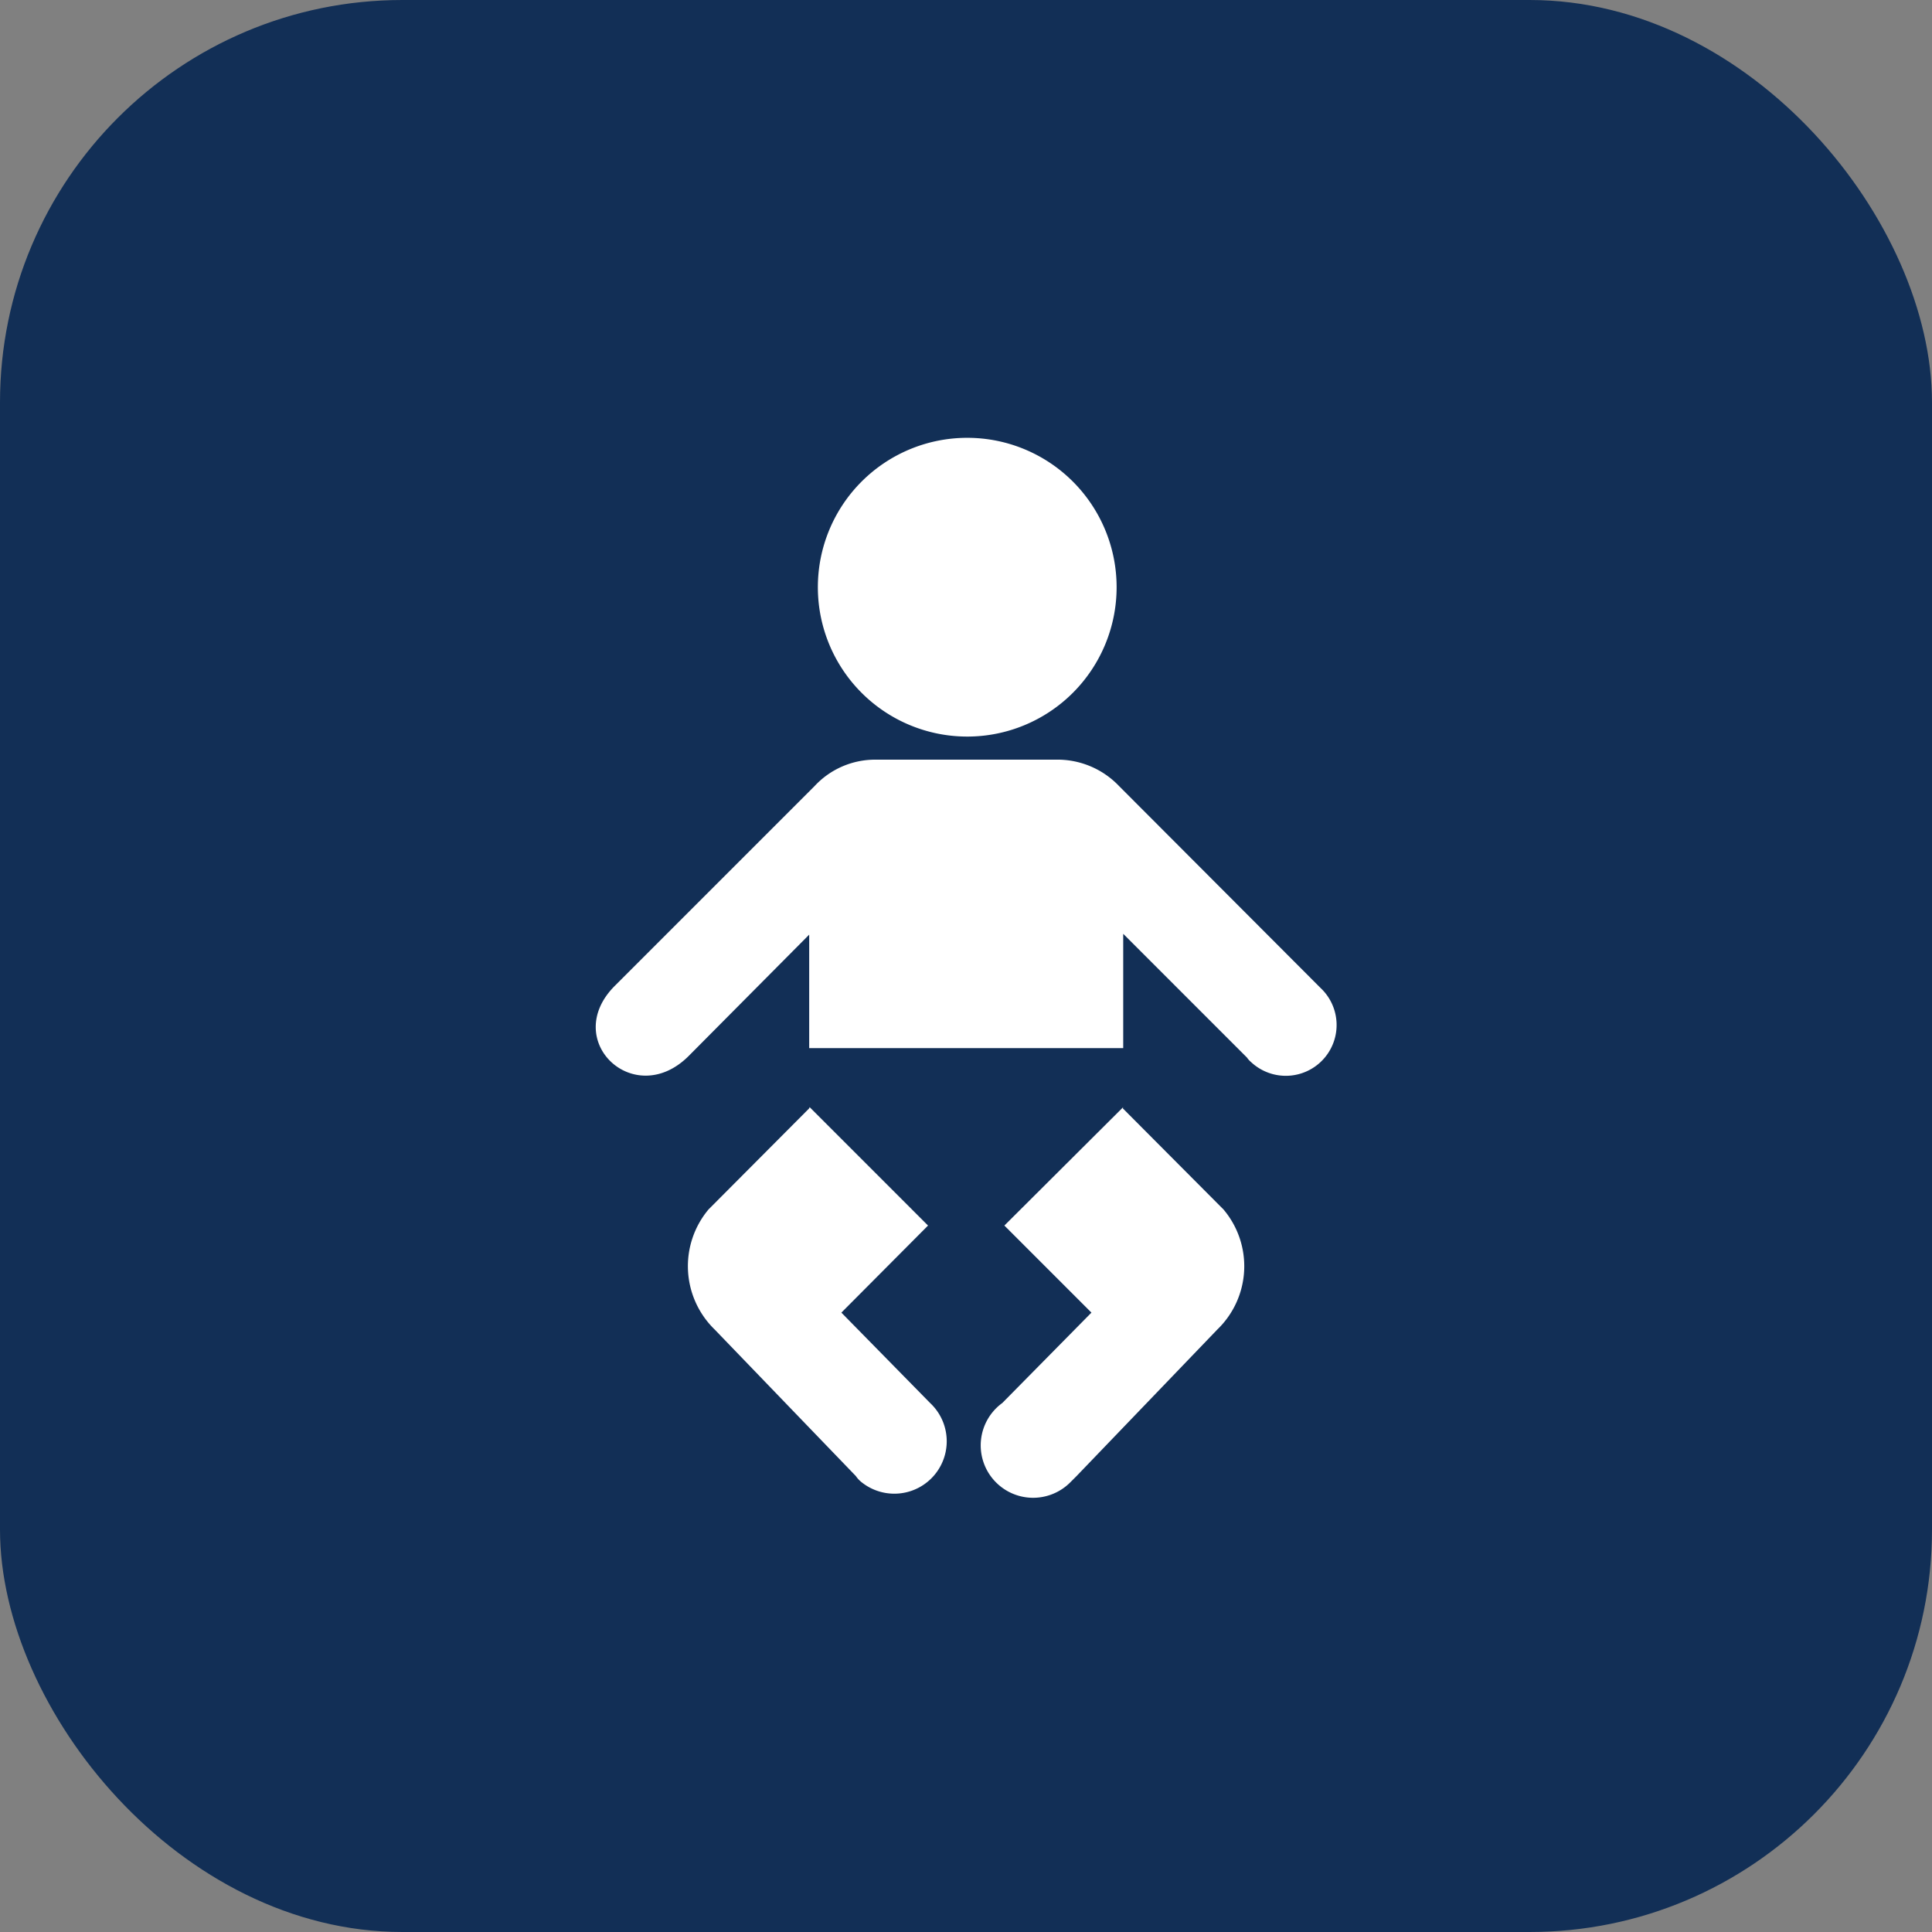 <svg xmlns="http://www.w3.org/2000/svg" viewBox="0 0 46.82 46.82"><rect x="0" y="0" width="46.82" height="46.82" fill="#808080" stroke="none"/><defs><style>.a{fill:#122f56;}.b{fill:#fff;}</style></defs><rect class="a" width="46.82" height="46.82" rx="9.75"/><path class="b" d="M23.44,17.85a3.62,3.62,0,1,0-3.62-3.62h0a3.62,3.62,0,0,0,3.61,3.62Zm0,7.55H19.61V22.65l-2.92,2.94c-1.32,1.32-3.11-.38-1.79-1.7l4.84-4.84a2,2,0,0,1,1.5-.64h4.33a2.06,2.06,0,0,1,1.55.64L32,23.94a1.23,1.23,0,0,1-1.68,1.8.52.52,0,0,1-.1-.11l-3-3V25.4Zm3.78,1.43L24.34,29.7l2.11,2.11L24.29,34a1.27,1.27,0,1,0,1.65,1.92l.15-.15,3.41-3.55a2.13,2.13,0,0,0,.15-2.91l-2.44-2.45Zm-7.6,0,2.87,2.87-2.1,2.11L22.54,34a1.27,1.27,0,0,1-1.66,1.92.67.67,0,0,1-.14-.15l-3.42-3.55a2.14,2.14,0,0,1-.15-2.91l2.44-2.45Z"/></svg>